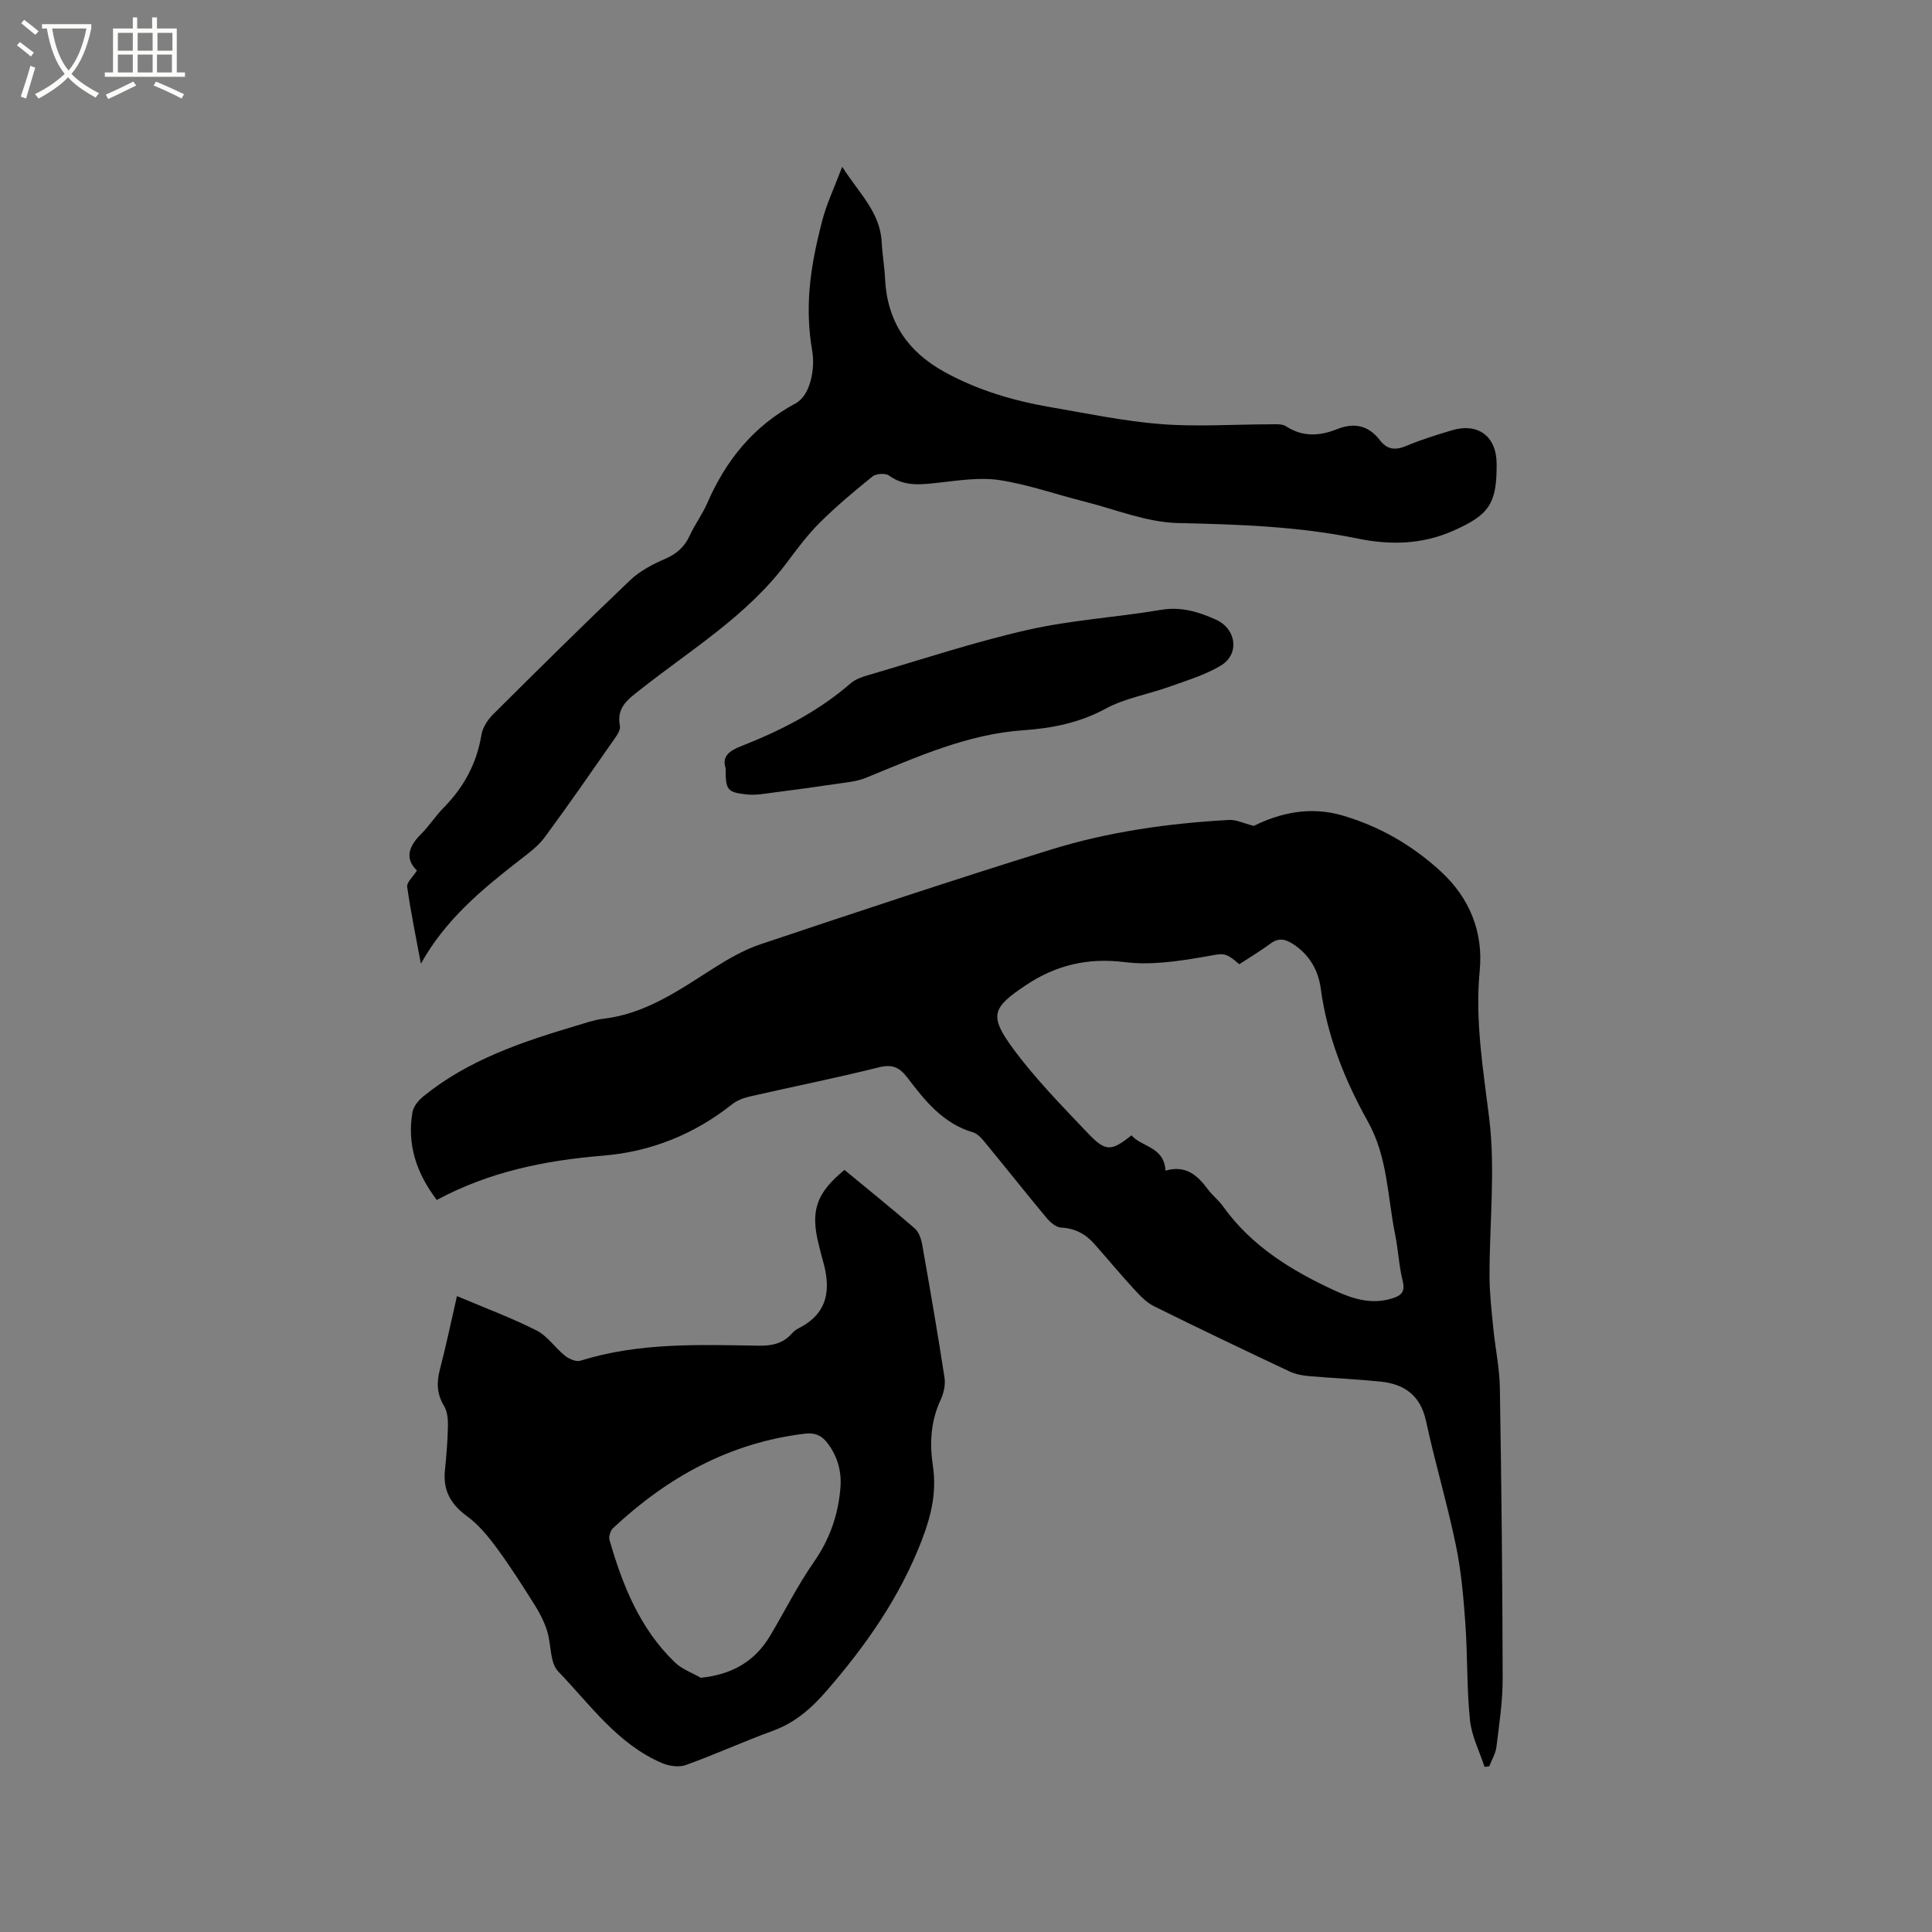 <svg enable-background="new 0 0 400 400" viewBox="0 0 400 400" xmlns="http://www.w3.org/2000/svg"><rect x="0" y="0" width="400" height="400" fill="#808080" stroke="none"/><path d="m6.4 11.7c-1-.8-1.9-1.6-2.9-2.3l.6-.7c.9.7 1.9 1.4 2.9 2.2zm-2.1 8.3c.7-2.1 1.4-4.2 2-6.4.2.1.6.3 1 .4-.7 2.3-1.3 4.4-1.9 6.4zm3-12.8c-1.1-.9-2.1-1.7-2.9-2.4l.6-.7c1 .8 2 1.5 3 2.4zm1.4-1.3v-.9h10.2v.9c-.9 4.2-2.3 7.3-4.1 9.4 1.3 1.4 3.2 2.7 5.7 4-.2.2-.4.5-.7.9-2.5-1.4-4.4-2.7-5.7-4.2-1.4 1.5-3.5 3-6.1 4.4 0 0 0 0-.1-.1-.3-.4-.5-.7-.7-.8 2.7-1.3 4.7-2.8 6.2-4.2-1.8-2.2-3-5.3-3.7-9.4zm9.2 0h-7.1c.6 3.8 1.7 6.7 3.4 8.7 1.7-2 2.9-4.8 3.7-8.7z" fill="#fbfcfa"/><path d="m31.6 3.6h.9v2.3h4.1v9.1h1.7v.9h-16.6v-.9h1.7v-9.1h4.1v-2.3h.9v2.3h3.1v-2.3zm-4 13.3.6.8c-1.9.9-3.8 1.9-5.8 2.8-.2-.3-.3-.6-.5-.9 2-.9 3.9-1.8 5.7-2.7zm-3.2-10.1v3.7h3.1v-3.7zm0 4.5v3.7h3.1v-3.7zm4.1-4.5v3.7h3.1v-3.7zm0 4.5v3.7h3.1v-3.7zm9.1 9.1c-2.1-1.1-4.1-2-5.8-2.7l.5-.8c2.2.9 4.1 1.8 5.8 2.6zm-1.9-13.6h-3.1v3.7h3.1zm-3.2 4.5v3.7h3.1v-3.7z" fill="#fbfcfa"/><path d="m90.43 248.44c-4.27-5.63-6.16-11.52-5.04-18.15.2-1.18 1.21-2.44 2.19-3.24 9.32-7.61 20.47-11.33 31.77-14.7 1.83-.54 3.66-1.2 5.53-1.42 8.76-1.02 15.69-5.91 22.83-10.45 3.1-1.97 6.38-3.86 9.83-5.01 19.96-6.68 39.94-13.34 60.04-19.57 11.97-3.71 24.38-5.45 36.91-6.14 1.43-.08 2.91.68 5.09 1.23 5.25-2.58 11.52-4.18 18.45-2.13 7.68 2.27 14.35 6.14 20.23 11.52 6.07 5.56 8.86 12.67 8.1 20.56-1 10.39.71 20.35 1.96 30.56 1.32 10.72.05 21.76.07 32.66 0 3.55.42 7.12.76 10.66.41 4.19 1.31 8.36 1.38 12.55.33 20.03.54 40.07.58 60.11.01 4.73-.71 9.48-1.29 14.2-.17 1.38-.97 2.68-1.49 4.02-.32.04-.65.07-.97.11-1.05-3.23-2.69-6.4-3.02-9.71-.68-6.6-.48-13.28-.95-19.91-.39-5.46-.86-10.98-1.98-16.33-1.78-8.6-4.31-17.04-6.16-25.62-1.15-5.34-4.47-7.69-9.46-8.2-4.95-.5-9.93-.71-14.89-1.14-1.33-.12-2.73-.4-3.93-.96-9.38-4.43-18.76-8.89-28.05-13.5-1.61-.8-2.96-2.26-4.21-3.62-2.78-3.02-5.41-6.2-8.13-9.27-1.82-2.06-4.02-3.25-6.9-3.39-1.03-.05-2.23-1.08-2.98-1.98-4.21-5.05-8.29-10.21-12.46-15.28-.79-.96-1.71-2.15-2.79-2.46-6.23-1.83-9.97-6.58-13.63-11.38-1.61-2.1-3.11-2.77-5.87-2.08-8.83 2.21-17.77 3.99-26.64 6.02-1.3.3-2.69.8-3.72 1.62-7.87 6.23-16.8 9.84-26.77 10.65-11.93.98-23.48 3.3-34.39 9.17zm150.88-6.07c4.14-1.2 6.58.91 8.71 3.8.94 1.27 2.25 2.27 3.17 3.56 5.93 8.3 14.25 13.37 23.29 17.53 3.75 1.72 7.51 2.84 11.66 1.59 1.84-.56 2.85-1.27 2.28-3.59-.78-3.17-.93-6.5-1.58-9.71-1.58-7.83-1.54-16-5.61-23.29-4.81-8.63-8.46-17.71-9.79-27.64-.5-3.73-2.36-6.99-5.72-9.16-1.56-1.01-2.95-1.37-4.62-.14-2.09 1.54-4.33 2.88-6.51 4.31-3.2-2.7-3.12-2.24-7.66-1.47-5.26.89-10.79 1.7-16.01 1.04-7.64-.96-14.24.58-20.49 4.75-7.02 4.68-7.72 6.31-2.66 13.18 4.56 6.19 10.01 11.74 15.32 17.34 3.84 4.05 4.92 3.95 9.18.59 2.11 2.46 6.72 2.29 7.04 7.31z"/><path d="m94.61 268.34c5.81 2.47 11.28 4.49 16.46 7.11 2.26 1.14 3.84 3.59 5.89 5.23.84.67 2.31 1.32 3.21 1.04 12.07-3.78 24.48-3.31 36.85-3.11 2.7.04 4.99-.38 6.85-2.44.42-.47.94-.9 1.49-1.18 6.22-3.13 6.71-8.25 4.96-14.16-.3-1.01-.53-2.05-.79-3.08-1.79-7-.56-10.72 5.31-15.53 4.83 3.99 9.76 7.95 14.54 12.1.86.74 1.34 2.17 1.55 3.36 1.62 9.17 3.21 18.34 4.62 27.54.23 1.47-.16 3.22-.8 4.6-2.06 4.41-2.31 8.97-1.61 13.65.81 5.37-.3 10.23-2.27 15.36-4.53 11.78-11.52 21.76-19.69 31.19-3.21 3.71-6.57 6.65-11.21 8.34-6.06 2.21-11.94 4.9-18 7.08-1.43.51-3.47.2-4.93-.42-9.2-3.95-14.85-12.09-21.48-18.98-1.76-1.83-1.4-5.59-2.29-8.38-.58-1.84-1.48-3.63-2.51-5.27-2.53-4.02-5.08-8.05-7.9-11.87-1.78-2.42-3.77-4.85-6.16-6.6-3.35-2.44-4.99-5.3-4.59-9.41.3-3.06.57-6.13.63-9.19.03-1.42-.1-3.06-.8-4.22-1.49-2.47-1.58-4.84-.87-7.55 1.28-4.9 2.31-9.85 3.54-15.21zm50.49 79.03c6.58-.7 11.19-3.44 14.32-8.66 3.04-5.08 5.68-10.43 9.05-15.26 3.27-4.68 5.03-9.66 5.52-15.26.3-3.45-.52-6.48-2.54-9.24-1.2-1.65-2.57-2.39-4.82-2.12-15.55 1.86-28.45 9.02-39.69 19.54-.55.52-.96 1.74-.75 2.45 2.71 9.44 6.32 18.44 13.59 25.41 1.45 1.38 3.53 2.11 5.32 3.14z"/><path d="m87.14 199.52c-.98-5.3-2.08-10.58-2.84-15.91-.13-.92 1.19-2.06 2.02-3.37-2.63-2.58-1.63-5.09.89-7.59 1.65-1.64 2.91-3.66 4.54-5.32 4.22-4.26 6.94-9.19 7.92-15.17.25-1.52 1.29-3.13 2.41-4.25 9.39-9.35 18.81-18.67 28.41-27.81 2-1.9 4.64-3.28 7.21-4.39 2.39-1.04 4.02-2.46 5.1-4.82 1.05-2.3 2.61-4.38 3.62-6.7 3.86-8.89 9.6-16 18.29-20.67 3.15-1.69 4.07-7.33 3.45-10.86-.74-4.21-.9-8.62-.54-12.89.39-4.72 1.41-9.44 2.6-14.04.91-3.53 2.52-6.88 4.15-11.2 3.53 5.54 7.86 9.42 8.17 15.57.13 2.54.58 5.06.7 7.6.43 8.83 4.65 15.11 12.36 19.34 6.87 3.77 14.24 5.94 21.89 7.26 7.62 1.31 15.23 2.91 22.91 3.51 7.45.58 14.98.05 22.48.04 1.13 0 2.51-.15 3.36.4 3.48 2.27 7.01 2.03 10.59.6s6.53-.76 8.87 2.3c1.53 1.99 3.25 2.11 5.51 1.15 3.01-1.27 6.17-2.24 9.31-3.19 5.45-1.66 9.29 1.19 9.34 6.84.07 8.36-1.52 10.66-9.1 13.99-6.4 2.81-13 2.93-19.63 1.57-12.31-2.54-24.72-2.94-37.24-3.22-6.5-.15-12.96-2.84-19.42-4.46-5.85-1.47-11.6-3.52-17.53-4.43-4.07-.62-8.39.07-12.56.53-3.63.4-7.07.88-10.34-1.48-.74-.53-2.65-.4-3.4.2-3.77 3.04-7.5 6.17-10.93 9.58-2.54 2.53-4.71 5.46-6.87 8.34-8.17 10.9-19.72 17.88-30.17 26.13-2.55 2.01-5.11 3.7-4.32 7.61.17.82-.64 1.96-1.23 2.8-4.73 6.78-9.43 13.58-14.34 20.23-1.35 1.83-3.29 3.26-5.12 4.68-7.82 6.07-15.41 12.33-20.52 21.5z"/><path d="m150.23 159.02c-.8-2.42.81-3.59 3.13-4.5 8.22-3.23 16.02-7.19 22.75-13.04.99-.86 2.39-1.34 3.68-1.71 10.98-3.21 21.86-6.83 32.99-9.36 9.05-2.05 18.44-2.6 27.62-4.15 4.16-.7 7.76.42 11.33 2.02 4.26 1.9 4.97 7.16 1.03 9.52-3.28 1.97-7.1 3.1-10.75 4.41-4.35 1.56-9.09 2.34-13.09 4.51-5.42 2.94-11.14 4.06-17.03 4.47-11.67.81-22.07 5.55-32.64 9.86-1.9.77-4.07.94-6.13 1.25-4.35.65-8.72 1.24-13.08 1.8-1.77.23-3.58.57-5.33.39-4.18-.43-4.49-.9-4.48-5.47z"/></svg>